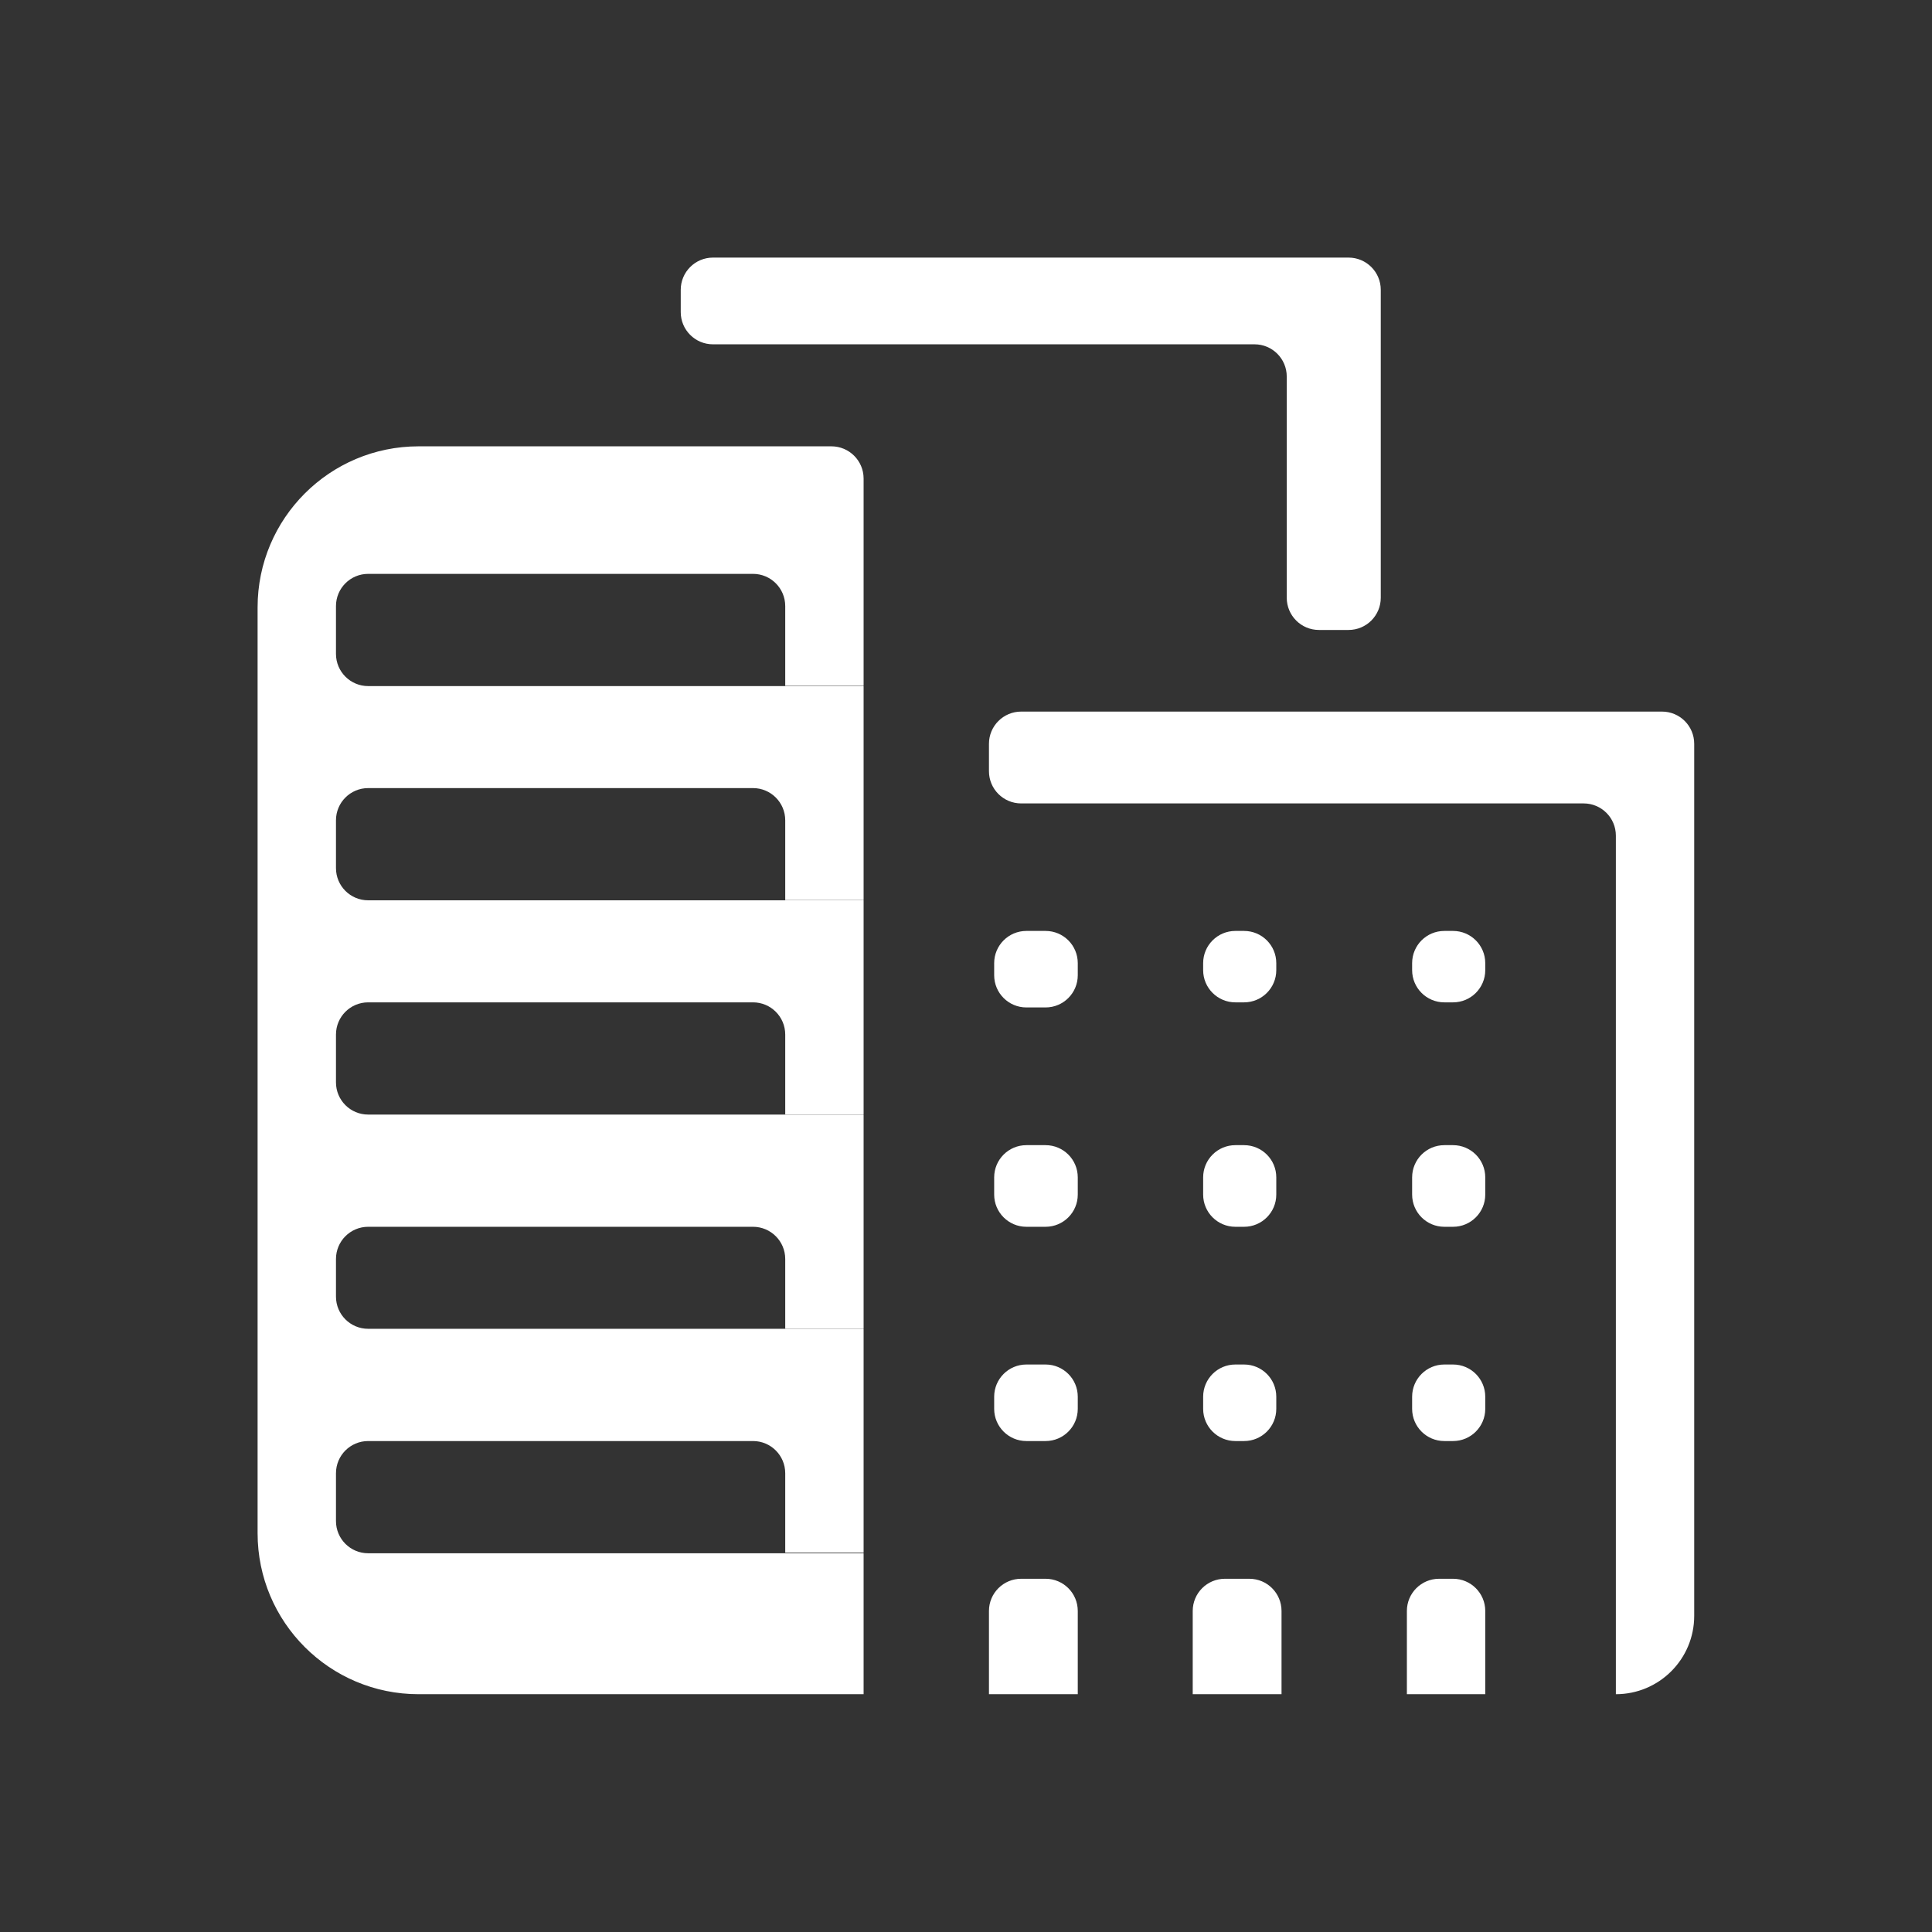 <svg width="60" height="60" viewBox="0 0 60 60" fill="none" xmlns="http://www.w3.org/2000/svg">
<rect x="0" y="0" width="60" height="60" fill="#333333" stroke="none"/>
<path d="M8 47.615V18.861C8 16.1 10.239 13.861 13 13.861H25.82C26.372 13.861 26.82 14.309 26.82 14.861V21.296H24.386V18.822C24.386 18.27 23.938 17.822 23.386 17.822H11.434C10.881 17.822 10.434 18.27 10.434 18.822V20.307C10.434 20.859 10.881 21.307 11.434 21.307H26.82V27.953H24.386V25.475C24.386 24.923 23.938 24.475 23.386 24.475H11.434C10.881 24.475 10.434 24.923 10.434 25.475V26.96C10.434 27.513 10.881 27.96 11.434 27.96H26.82V34.608H24.386V32.129C24.386 31.576 23.938 31.129 23.386 31.129H11.434C10.881 31.129 10.434 31.576 10.434 32.129V33.614C10.434 34.166 10.881 34.614 11.434 34.614H26.82V41.26H24.386V39.099C24.386 38.547 23.938 38.099 23.386 38.099H11.434C10.881 38.099 10.434 38.547 10.434 39.099V40.267C10.434 40.82 10.881 41.267 11.434 41.267H26.82V48.218H24.386V45.753C24.386 45.2 23.938 44.753 23.386 44.753H11.434C10.881 44.753 10.434 45.2 10.434 45.753V47.238C10.434 47.79 10.881 48.238 11.434 48.238H26.82V52.615H30.713V50.03C30.713 49.477 31.161 49.03 31.713 49.03H32.471C33.024 49.03 33.471 49.477 33.471 50.03V52.615H37.041V50.03C37.041 49.477 37.488 49.03 38.041 49.03H38.799C39.351 49.03 39.799 49.477 39.799 50.03V52.615H43.692V50.03C43.692 49.477 44.14 49.03 44.692 49.03H45.126C45.678 49.03 46.126 49.477 46.126 50.03V52.615H50.182V25.951C50.182 25.398 49.734 24.951 49.182 24.951H31.713C31.161 24.951 30.713 24.503 30.713 23.951V23.099C30.713 22.547 31.161 22.099 31.713 22.099H51.615C52.168 22.099 52.615 22.547 52.615 23.099V50.182C52.615 51.526 51.526 52.615 50.182 52.615H46.126H43.692H39.799H37.041H33.471H30.713H26.82H13C10.239 52.615 8 50.377 8 47.615Z" fill="white"/>
<path d="M38.961 10.693H22.141C21.589 10.693 21.141 10.245 21.141 9.693V9C21.141 8.448 21.589 8 22.141 8H41.881C42.433 8 42.881 8.448 42.881 9V18.564C42.881 19.117 42.433 19.564 41.881 19.564H40.961C40.409 19.564 39.961 19.117 39.961 18.564V11.693C39.961 11.141 39.513 10.693 38.961 10.693Z" fill="white"/>
<path d="M32.471 28.911H31.875C31.323 28.911 30.875 29.359 30.875 29.911V30.287C30.875 30.84 31.323 31.287 31.875 31.287H32.471C33.024 31.287 33.471 30.84 33.471 30.287V29.911C33.471 29.359 33.024 28.911 32.471 28.911Z" fill="white"/>
<path d="M38.636 28.911H38.365C37.813 28.911 37.365 29.359 37.365 29.911V30.129C37.365 30.681 37.813 31.129 38.365 31.129H38.636C39.189 31.129 39.636 30.681 39.636 30.129V29.911C39.636 29.359 39.189 28.911 38.636 28.911Z" fill="white"/>
<path d="M45.126 28.911H44.855C44.302 28.911 43.855 29.359 43.855 29.911V30.129C43.855 30.681 44.302 31.129 44.855 31.129H45.126C45.678 31.129 46.126 30.681 46.126 30.129V29.911C46.126 29.359 45.678 28.911 45.126 28.911Z" fill="white"/>
<path d="M32.471 35.564H31.875C31.323 35.564 30.875 36.012 30.875 36.564V37.099C30.875 37.651 31.323 38.099 31.875 38.099H32.471C33.024 38.099 33.471 37.651 33.471 37.099V36.564C33.471 36.012 33.024 35.564 32.471 35.564Z" fill="white"/>
<path d="M38.636 35.564H38.365C37.813 35.564 37.365 36.012 37.365 36.564V37.099C37.365 37.651 37.813 38.099 38.365 38.099H38.636C39.189 38.099 39.636 37.651 39.636 37.099V36.564C39.636 36.012 39.189 35.564 38.636 35.564Z" fill="white"/>
<path d="M45.126 35.564H44.855C44.302 35.564 43.855 36.012 43.855 36.564V37.099C43.855 37.651 44.302 38.099 44.855 38.099H45.126C45.678 38.099 46.126 37.651 46.126 37.099V36.564C46.126 36.012 45.678 35.564 45.126 35.564Z" fill="white"/>
<path d="M32.471 42.376H31.875C31.323 42.376 30.875 42.824 30.875 43.376V43.753C30.875 44.305 31.323 44.753 31.875 44.753H32.471C33.024 44.753 33.471 44.305 33.471 43.753V43.376C33.471 42.824 33.024 42.376 32.471 42.376Z" fill="white"/>
<path d="M38.636 42.376H38.365C37.813 42.376 37.365 42.824 37.365 43.376V43.753C37.365 44.305 37.813 44.753 38.365 44.753H38.636C39.189 44.753 39.636 44.305 39.636 43.753V43.376C39.636 42.824 39.189 42.376 38.636 42.376Z" fill="white"/>
<path d="M45.126 42.376H44.855C44.302 42.376 43.855 42.824 43.855 43.376V43.753C43.855 44.305 44.302 44.753 44.855 44.753H45.126C45.678 44.753 46.126 44.305 46.126 43.753V43.376C46.126 42.824 45.678 42.376 45.126 42.376Z" fill="white"/>
</svg>

